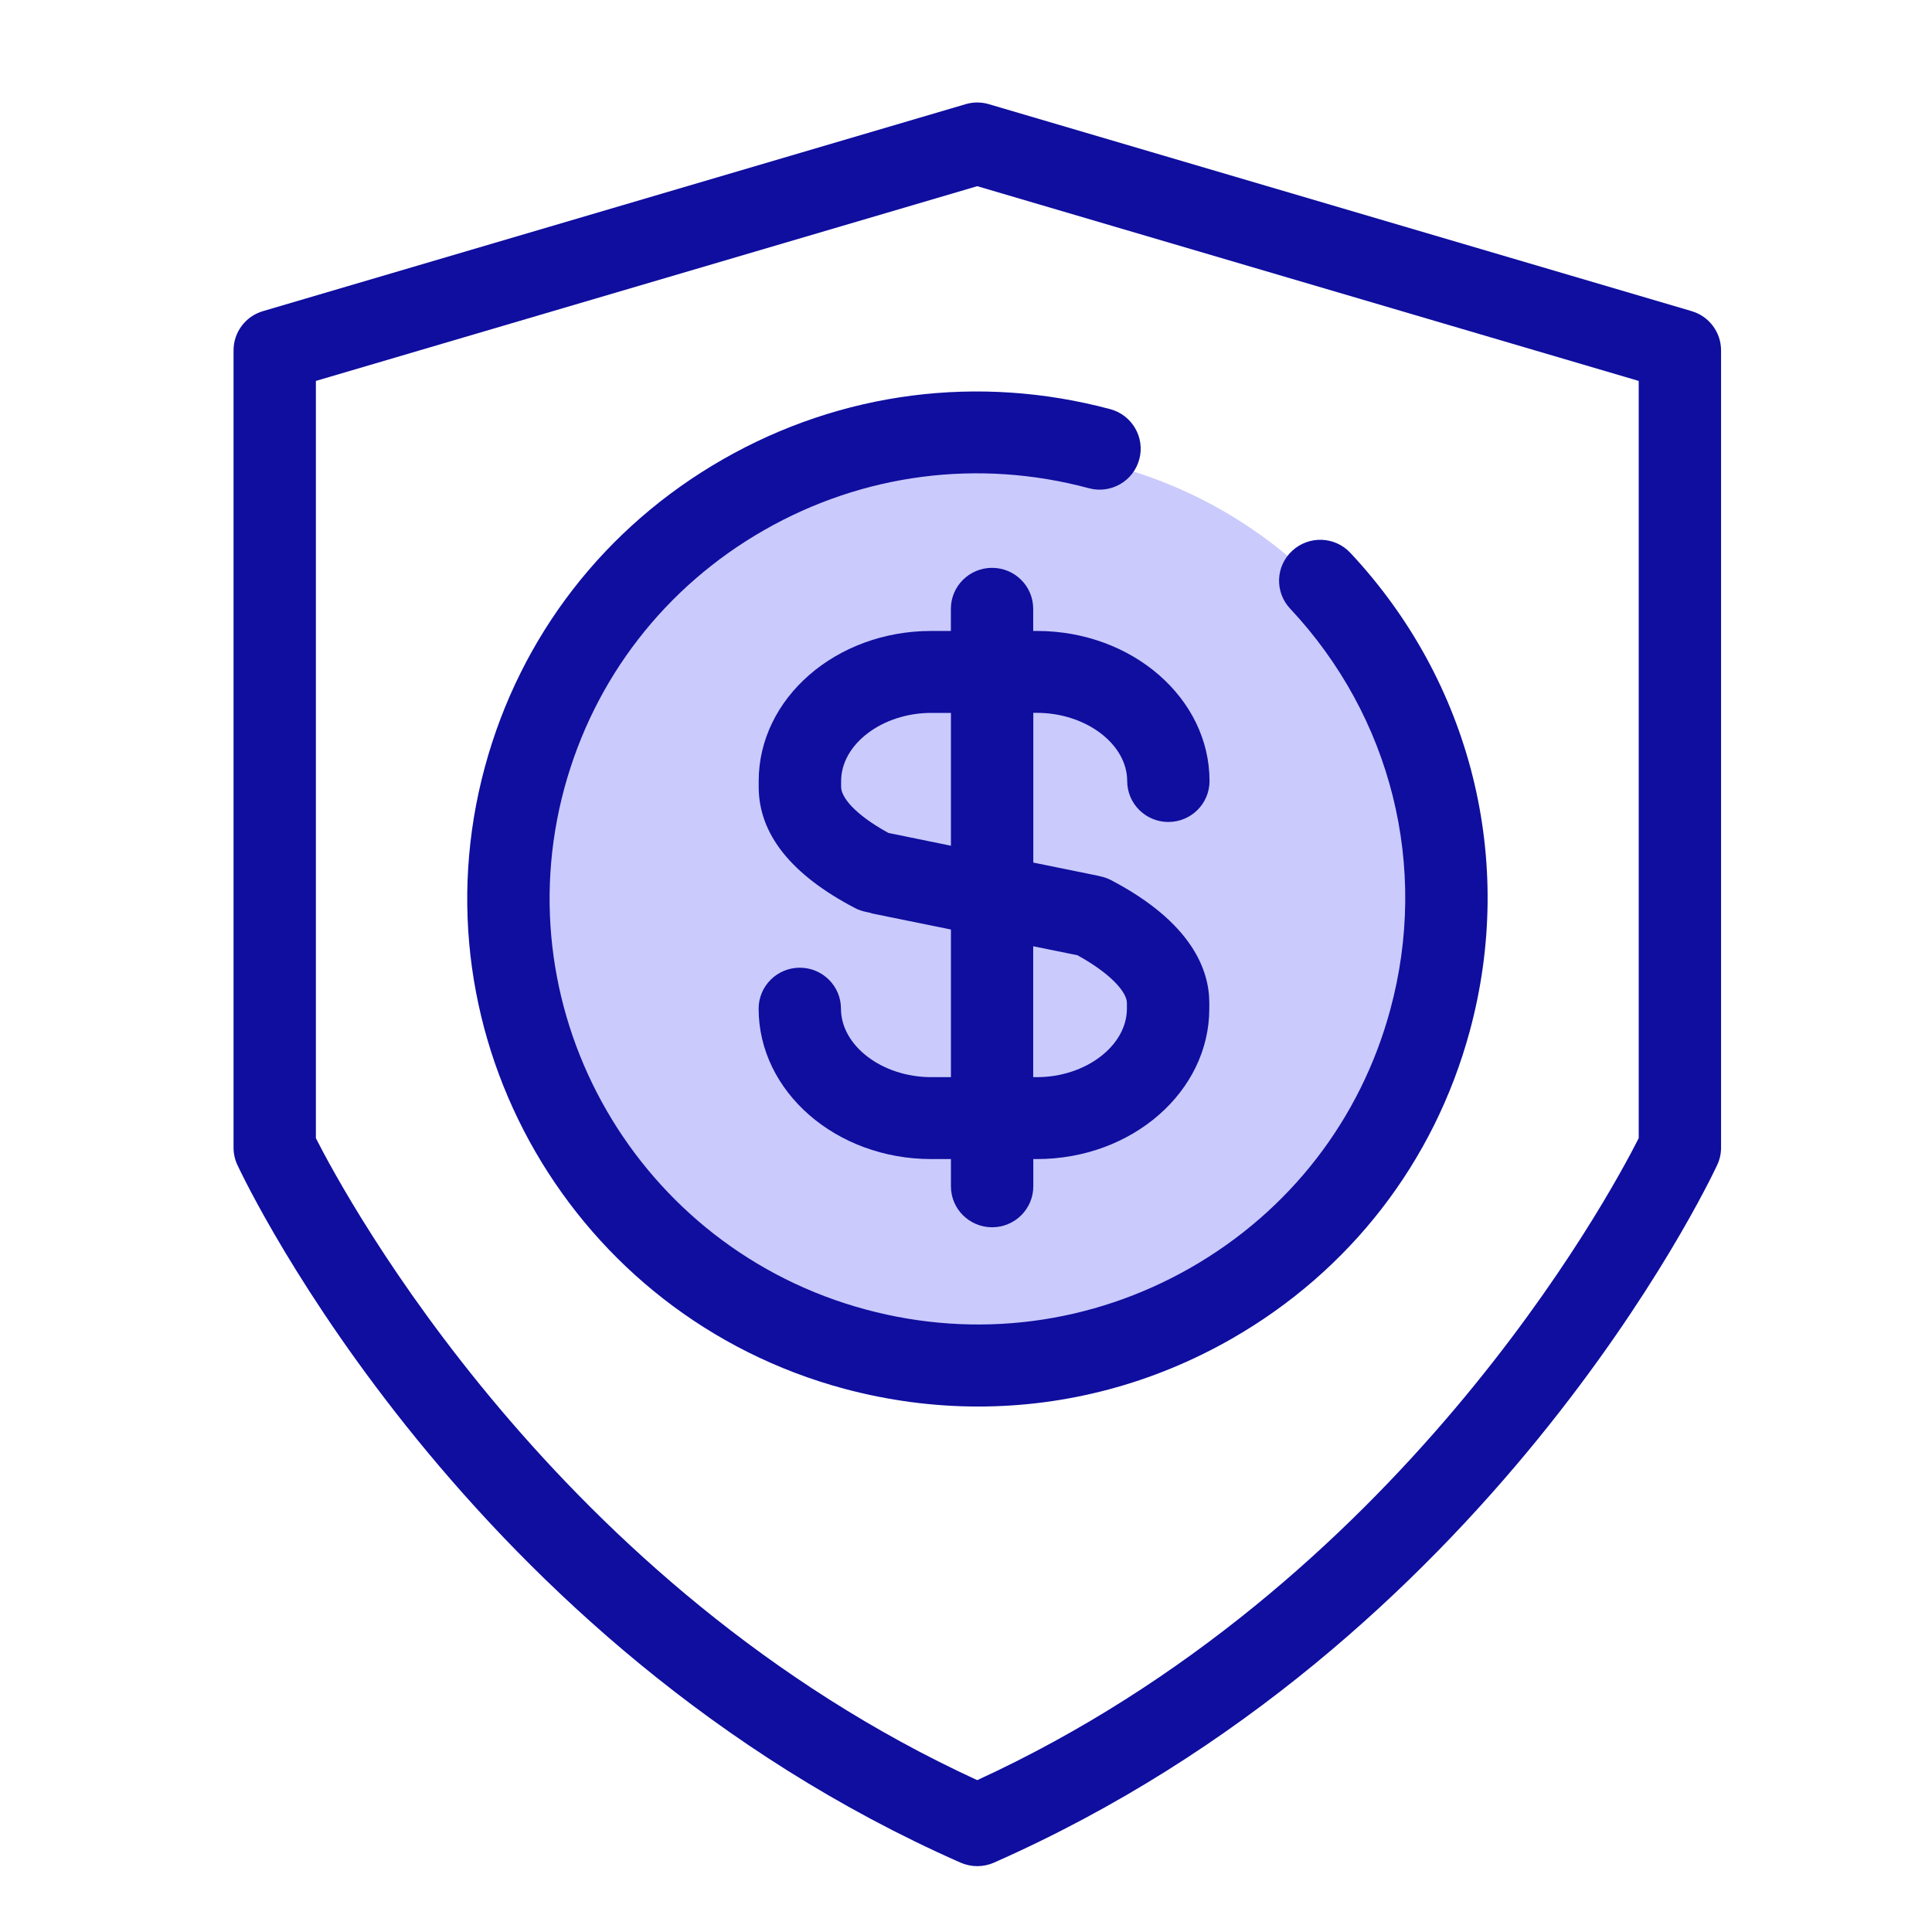<?xml version="1.0" encoding="UTF-8"?>
<svg width="60px" height="60px" viewBox="0 0 60 60" version="1.1" xmlns="http://www.w3.org/2000/svg" xmlns:xlink="http://www.w3.org/1999/xlink">
    <!-- Generator: Sketch 55.2 (78181) - https://sketchapp.com -->
    <title>icon/icon-claimed</title>
    <desc>Created with Sketch.</desc>
    <g id="icon/icon-claimed" stroke="none" stroke-width="1" fill="none" fill-rule="evenodd">
        <circle id="Oval" fill="#CACAFC" cx="31" cy="28" r="14"></circle>
        <path d="M52.534,9.662 L30.712,3.236 C30.474,3.165 30.224,3.165 29.986,3.236 L8.169,9.662 C7.624,9.821 7.253,10.317 7.253,10.882 L7.253,35.643 C7.253,35.828 7.294,36.013 7.372,36.178 C7.655,36.784 14.465,51.061 29.83,57.846 C29.995,57.917 30.172,57.955 30.349,57.955 C30.526,57.955 30.703,57.919 30.867,57.846 C46.235,51.063 53.047,36.785 53.33,36.178 C53.408,36.013 53.449,35.828 53.449,35.643 L53.449,10.881 C53.449,10.318 53.076,9.82 52.533,9.663 L52.534,9.662 Z M50.892,35.347 C49.952,37.205 43.444,49.267 30.349,55.284 C17.284,49.279 10.752,37.205 9.81,35.347 L9.81,11.83 L30.349,5.782 L50.892,11.83 L50.892,35.347 Z" id="Shape" fill="#0F0E9F" fill-rule="nonzero"></path>
        <path d="M32.087,19.595 L32.087,18.907 C32.087,18.205 31.517,17.635 30.809,17.635 C30.103,17.635 29.53,18.205 29.53,18.907 L29.53,19.595 L28.917,19.595 C25.964,19.595 23.562,21.685 23.562,24.255 L23.562,24.437 C23.562,25.898 24.567,27.164 26.554,28.201 C26.66,28.257 26.774,28.296 26.891,28.319 L27.035,28.35 C27.048,28.354 27.059,28.362 27.074,28.367 L29.532,28.867 L29.532,33.452 L28.919,33.452 C27.4,33.452 26.117,32.479 26.117,31.325 C26.117,30.623 25.545,30.053 24.839,30.053 C24.133,30.053 23.56,30.623 23.56,31.325 C23.56,33.901 25.964,35.996 28.919,35.996 L29.532,35.996 L29.532,36.842 C29.532,37.545 30.105,38.114 30.811,38.114 C31.517,38.114 32.09,37.545 32.09,36.842 L32.09,35.996 L32.202,35.996 C35.155,35.996 37.556,33.901 37.556,31.325 L37.556,31.145 C37.556,30.135 37.025,28.652 34.5,27.331 C34.392,27.275 34.28,27.237 34.161,27.213 L34.107,27.2 C34.105,27.2 34.103,27.198 34.103,27.198 L32.09,26.788 L32.09,22.138 L32.202,22.138 C33.72,22.138 35.006,23.107 35.006,24.255 C35.006,24.957 35.578,25.527 36.284,25.527 C36.991,25.527 37.563,24.957 37.563,24.255 C37.563,21.685 35.159,19.595 32.204,19.595 L32.087,19.595 Z M34.997,31.325 C34.997,32.477 33.716,33.452 32.2,33.452 L32.087,33.452 L32.087,29.387 L33.461,29.666 C34.52,30.249 34.997,30.824 34.997,31.147 L34.997,31.325 Z M29.532,26.265 L27.591,25.868 C26.513,25.275 26.122,24.744 26.122,24.439 L26.122,24.257 C26.122,23.109 27.403,22.14 28.919,22.14 L29.532,22.14 L29.532,26.265 Z" id="Shape" fill="#0F0E9F" fill-rule="nonzero"></path>
        <path d="M22.456,14.262 C18.789,16.359 16.16,19.752 15.059,23.816 C12.784,32.202 17.793,40.866 26.227,43.131 C27.601,43.498 28.994,43.681 30.381,43.681 C33.115,43.681 35.815,42.97 38.249,41.577 C41.917,39.478 44.546,36.086 45.645,32.021 C47.079,26.734 45.692,21.18 41.936,17.169 C41.455,16.653 40.647,16.628 40.131,17.105 C39.612,17.584 39.584,18.387 40.066,18.901 C43.217,22.265 44.379,26.921 43.176,31.357 C42.254,34.764 40.051,37.611 36.975,39.371 C33.901,41.128 30.32,41.592 26.895,40.67 C19.823,38.771 15.622,31.507 17.527,24.476 C18.452,21.068 20.655,18.222 23.733,16.462 C26.809,14.705 30.39,14.241 33.815,15.162 C34.496,15.347 35.198,14.943 35.381,14.266 C35.565,13.59 35.161,12.891 34.481,12.707 C30.392,11.613 26.124,12.163 22.456,14.262 L22.456,14.262 Z" id="Path" fill="#0F0E9F" fill-rule="nonzero"></path>
    </g>
</svg>